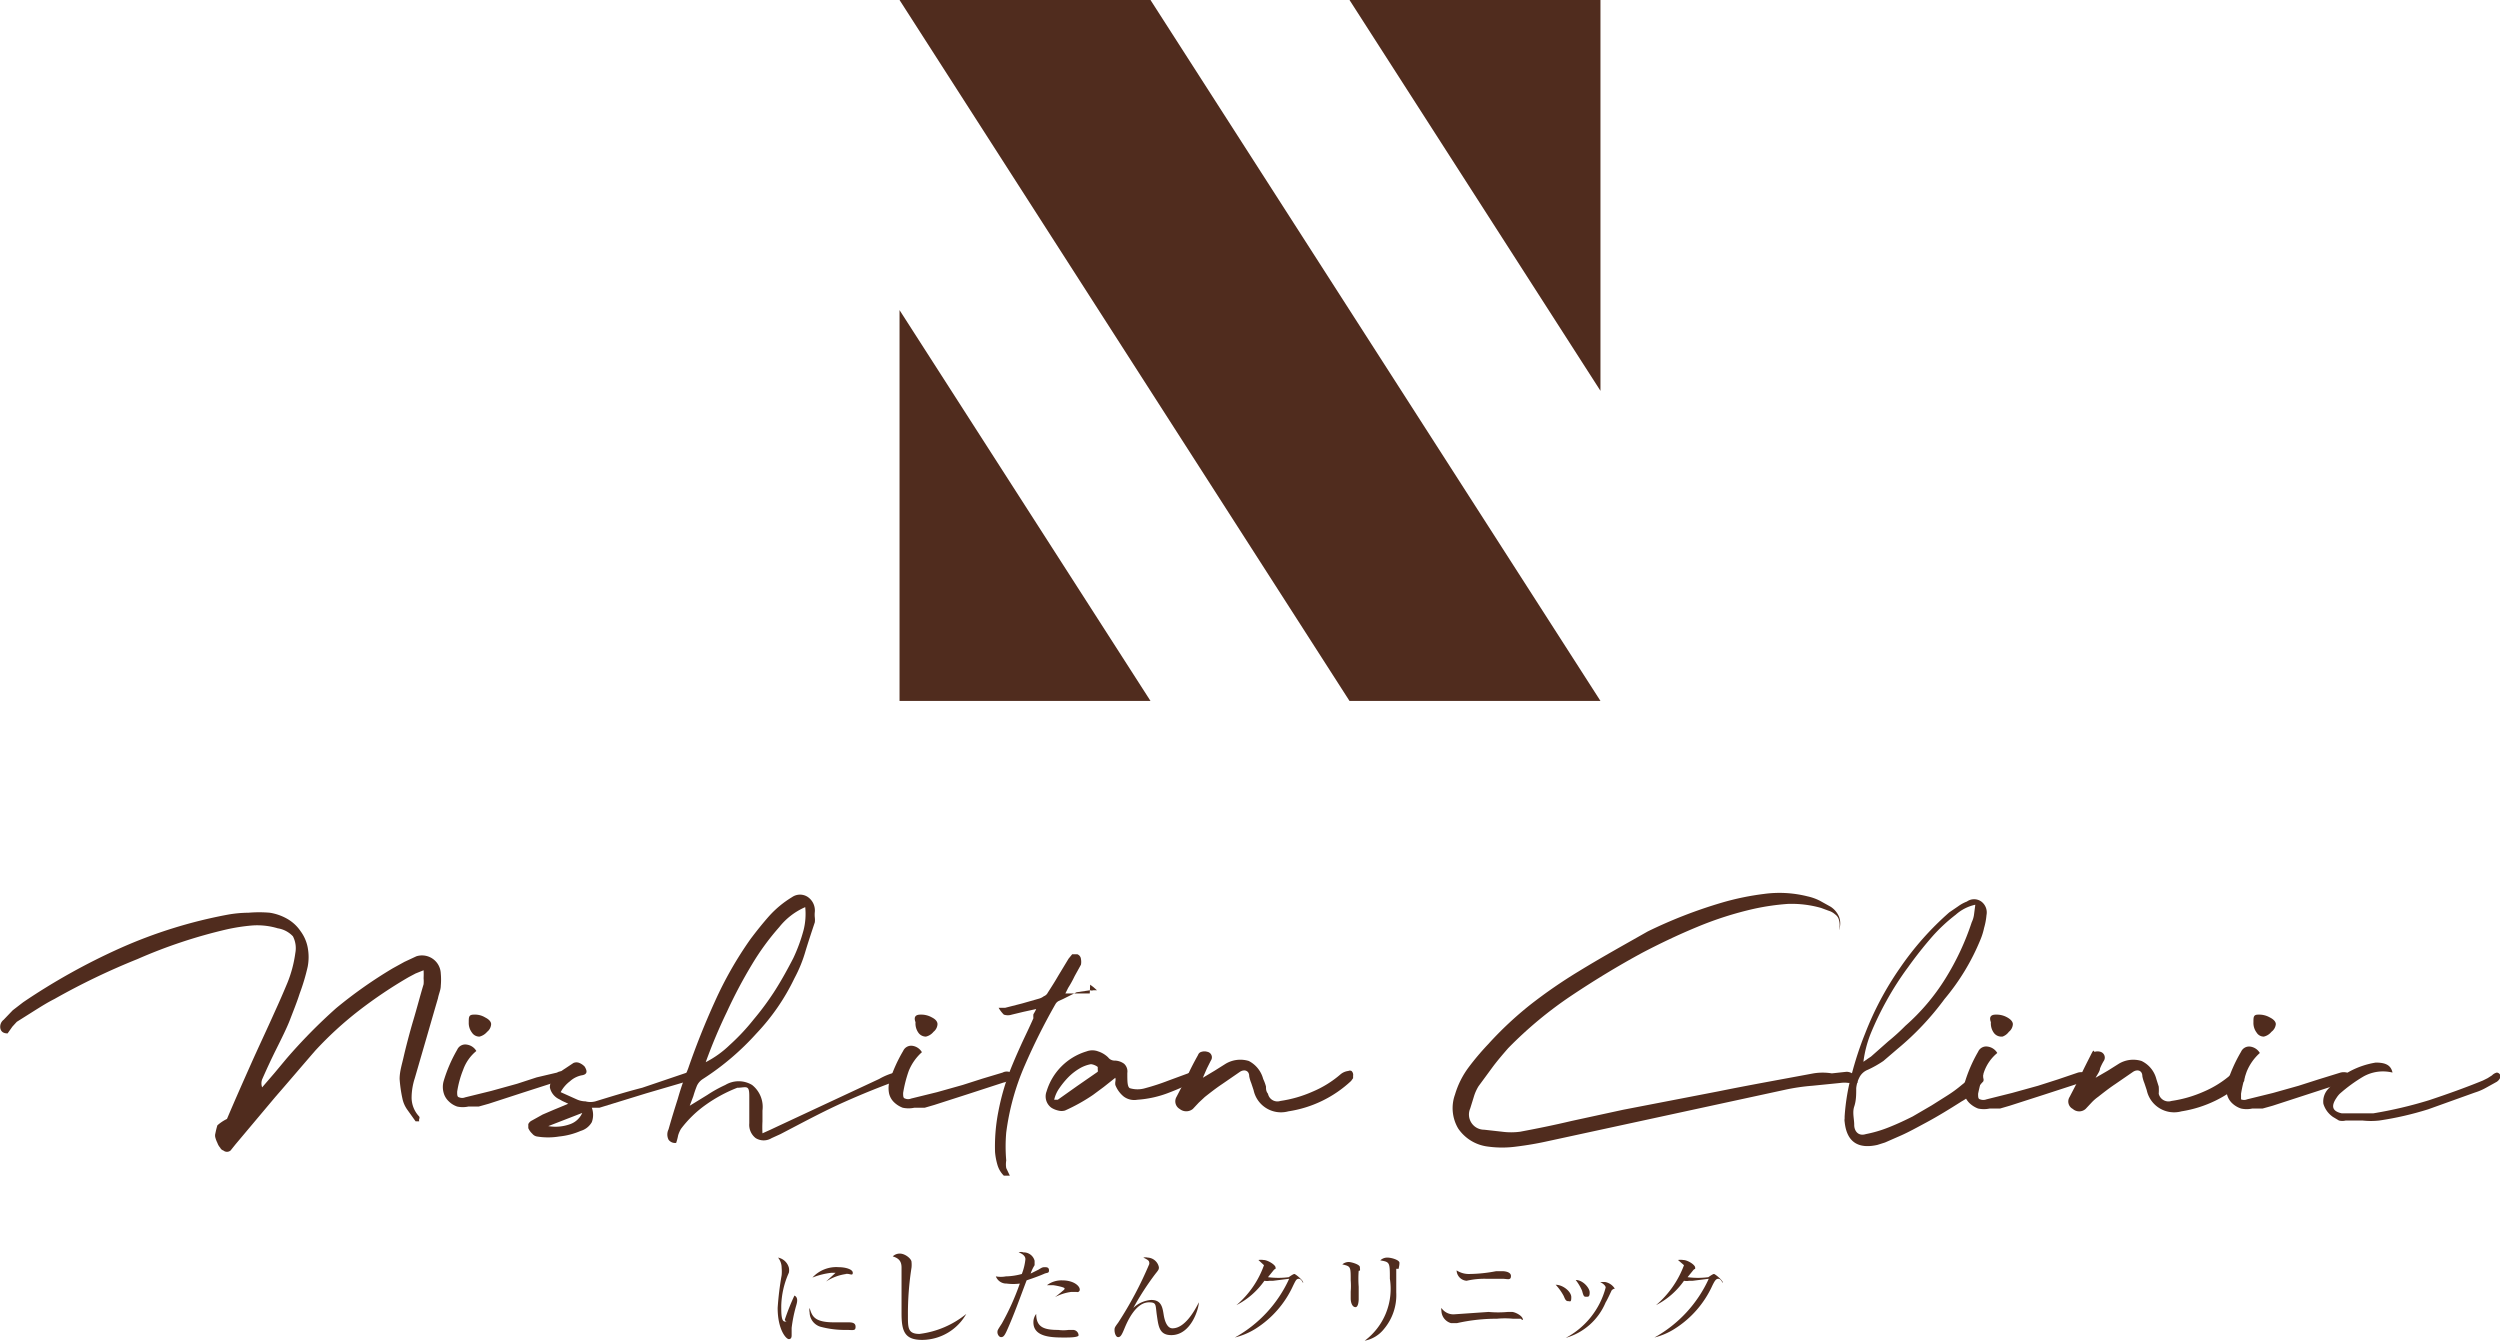 <svg xmlns="http://www.w3.org/2000/svg" viewBox="0 0 62.56 33.55"><defs><style>.cls-1{fill:#502c1e;}</style></defs><g id="レイヤー_2" data-name="レイヤー 2"><g id="文字"><polygon class="cls-1" points="28.79 0 40.05 17.54 33.77 17.54 22.51 0 28.79 0"/><polygon class="cls-1" points="40.05 0 40.05 9.78 33.77 0 40.05 0"/><polygon class="cls-1" points="22.51 17.54 22.51 7.76 28.79 17.54 22.51 17.54"/><path class="cls-1" d="M19.91,32.72a3.52,3.52,0,0,0-.1.51s0,.15,0,.18,0,.1-.07.1-.28-.24-.28-.78a7.54,7.54,0,0,1,.1-.82,1,1,0,0,0,0-.18.41.41,0,0,0-.09-.26h0a.35.35,0,0,1,.27.25.3.3,0,0,1,0,.13,2.14,2.14,0,0,0-.19.83c0,.18,0,.39.09.39s0,0,0-.05a5.64,5.64,0,0,1,.24-.6h0C20,32.48,19.93,32.64,19.91,32.72Zm1.27.56a2.35,2.35,0,0,1-.65-.08.38.38,0,0,1-.27-.36.24.24,0,0,1,0-.11c.06.2.11.36.61.36l.34,0c.09,0,.2,0,.2.11S21.35,33.28,21.18,33.28Zm0-1.4a1.22,1.22,0,0,0-.51.19h0l.24-.22a0,0,0,0,0,0,0s-.08,0-.1,0a1.82,1.82,0,0,0-.48.12.81.81,0,0,1,.66-.26c.16,0,.35.05.35.14S21.26,31.86,21.16,31.88Z"/><path class="cls-1" d="M23.08,33.53c-.44,0-.52-.21-.52-.67,0-.14,0-1,0-1.14s-.05-.23-.22-.28a.25.25,0,0,1,.18-.07c.13,0,.29.13.29.21a.74.74,0,0,1,0,.14,7.46,7.46,0,0,0-.09,1.21c0,.3,0,.45.29.45a2.3,2.3,0,0,0,1.17-.5v0A1.28,1.28,0,0,1,23.08,33.53Z"/><path class="cls-1" d="M26.12,31.88c-.21.09-.41.15-.43.16-.16.42-.31.85-.5,1.27-.06.13-.09.15-.14.15s-.09-.07-.09-.12,0-.05.11-.22a6.25,6.25,0,0,0,.45-1,.08.08,0,0,0,0,0,1.26,1.26,0,0,1-.33,0,.28.28,0,0,1-.27-.18.67.67,0,0,0,.25,0,1.61,1.61,0,0,0,.4-.06,1.4,1.4,0,0,0,.09-.37c0-.11-.14-.16-.17-.17a.17.17,0,0,1,.12,0,.28.28,0,0,1,.28.21s0,.05,0,.11a1,1,0,0,0-.1.21l.2-.1c.08-.05.1-.06.15-.06s.11,0,.11.08S26.2,31.84,26.12,31.88Zm.53,1.59c-.31,0-.79,0-.79-.38a.33.33,0,0,1,.07-.21c0,.33.19.4.55.4a1,1,0,0,0,.26,0h.11a.14.14,0,0,1,.14.13C27,33.47,26.74,33.47,26.65,33.47Zm.29-1.14H26.8a1.18,1.18,0,0,0-.4.13h0l.15-.12c.08-.07.09-.07.09-.1s-.26-.08-.3-.08h-.14a.6.6,0,0,1,.38-.12c.29,0,.44.14.44.23A.06.06,0,0,1,26.94,32.33Z"/><path class="cls-1" d="M29.31,33.41c-.3,0-.32-.22-.36-.49s0-.33-.2-.33c-.33,0-.54.48-.61.65s-.1.22-.16.22-.09-.11-.09-.17,0-.07.09-.19a9.32,9.32,0,0,0,.78-1.47c0-.07,0-.09-.15-.16a.24.24,0,0,1,.11,0,.3.3,0,0,1,.28.24c0,.05,0,.06-.09.17a7.06,7.06,0,0,0-.55.85.72.72,0,0,1,.45-.2c.25,0,.28.18.31.37s.1.34.22.34c.32,0,.57-.47.66-.65h0C30,32.74,29.81,33.41,29.31,33.41Z"/><path class="cls-1" d="M32.5,32c-.06,0-.08.05-.14.17a2.5,2.5,0,0,1-.94,1.08,1.77,1.77,0,0,1-.52.22v0A3.19,3.19,0,0,0,32.26,32l-.4.05h-.09a.34.34,0,0,1-.13,0,1.93,1.93,0,0,1-.7.61l0,0a2.34,2.34,0,0,0,.69-1s0,0-.14-.13a.43.43,0,0,1,.13,0c.1,0,.3.12.3.19s0,0-.06.08l-.13.16a2,2,0,0,0,.52,0s.11-.08.14-.08.22.16.22.21S32.58,32,32.5,32Z"/><path class="cls-1" d="M34,31.8a2.61,2.61,0,0,0,0,.4v.31s0,.2-.08.2-.12-.11-.12-.22,0-.15,0-.17a1.72,1.72,0,0,0,0-.28c0-.35,0-.35-.21-.4a.25.25,0,0,1,.16-.06c.06,0,.28.06.28.13S34.05,31.8,34,31.8Zm.94-.05s0,.5,0,.59a1.32,1.32,0,0,1-.31.92.81.81,0,0,1-.48.29h0A1.62,1.62,0,0,0,34.78,32c0-.41,0-.42-.24-.46a.25.25,0,0,1,.18-.07c.1,0,.3.06.3.13S35,31.73,35,31.75Z"/><path class="cls-1" d="M38.06,33l-.2,0a2.1,2.1,0,0,0-.4,0,4.48,4.48,0,0,0-1,.11l-.15,0a.33.33,0,0,1-.24-.31.15.15,0,0,1,0-.07.36.36,0,0,0,.31.16l.87-.06a2.61,2.61,0,0,0,.48,0l.11,0c.06,0,.27.09.27.2A.06.06,0,0,1,38.06,33Zm-.47-1-.41,0a2,2,0,0,0-.48.05h0a.27.27,0,0,1-.25-.26.56.56,0,0,0,.33.09,3.7,3.7,0,0,0,.66-.07l.16,0s.21,0,.21.12S37.72,32,37.59,32Z"/><path class="cls-1" d="M39.24,32.56c-.06,0-.08-.06-.11-.13a1.35,1.35,0,0,0-.2-.28c.18,0,.39.17.39.31S39.29,32.56,39.24,32.56Zm1.09-.27s-.12.26-.15.3a1.54,1.54,0,0,1-1,.89v0a2,2,0,0,0,1-1.26c0-.06-.1-.12-.14-.14l.12,0a.36.36,0,0,1,.25.17S40.38,32.24,40.33,32.29Zm-.63.16c-.06,0-.07,0-.11-.15a1.2,1.2,0,0,0-.16-.27c.18,0,.35.2.35.31S39.75,32.45,39.7,32.45Z"/><path class="cls-1" d="M43,32c-.06,0-.09.05-.15.17a2.5,2.5,0,0,1-.94,1.08,1.71,1.71,0,0,1-.51.22v0A3.19,3.19,0,0,0,42.76,32l-.4.05h-.09a.34.34,0,0,1-.13,0,1.93,1.93,0,0,1-.7.61l0,0a2.41,2.41,0,0,0,.7-1s0,0-.15-.13a.43.43,0,0,1,.13,0c.11,0,.3.12.3.19s0,0-.06.08l-.13.16a2,2,0,0,0,.52,0s.11-.08.14-.08.22.16.22.21S43.08,32,43,32Z"/><path class="cls-1" d="M.42,25.57l-.11.12-.12.17q-.15,0-.18-.12a.22.22,0,0,1,.08-.22l.23-.24.26-.2A16,16,0,0,1,3,23.73a12,12,0,0,1,2.69-.84,3.07,3.07,0,0,1,.53-.05,3.14,3.14,0,0,1,.53,0,1.27,1.27,0,0,1,.45.16,1,1,0,0,1,.32.3,1,1,0,0,1,.18.41,1.29,1.29,0,0,1,0,.48,5.16,5.16,0,0,1-.2.67c-.07.22-.16.44-.24.65s-.23.51-.35.75-.24.5-.35.75a.29.29,0,0,0,0,.2l.31-.36.3-.36a13.42,13.42,0,0,1,1.24-1.26,11.25,11.25,0,0,1,1.42-1l.29-.16.3-.14a.47.47,0,0,1,.61.43,1.71,1.71,0,0,1,0,.31c0,.1-.05.2-.07.31-.1.34-.2.69-.29,1s-.2.69-.29,1a1.61,1.61,0,0,0-.08.48.69.69,0,0,0,.19.48.06.06,0,0,1,0,.06.13.13,0,0,0,0,.06h-.09a.06.06,0,0,1,0,0l-.2-.28a.74.74,0,0,1-.13-.29A3.39,3.39,0,0,1,10,27c0-.19.06-.37.1-.55s.15-.61.24-.91.17-.61.26-.91a.83.83,0,0,0,0-.15,1.93,1.93,0,0,0,0-.2l-.2.08-.17.09a11.35,11.35,0,0,0-1.25.84,8.9,8.9,0,0,0-1.09,1c-.33.38-.66.77-1,1.16l-1,1.19-.12.15a.14.14,0,0,1-.18,0,.13.13,0,0,1-.08-.07.35.35,0,0,1-.07-.12.69.69,0,0,1-.05-.13.2.2,0,0,1,0-.11,1.94,1.94,0,0,1,.05-.2A1.07,1.07,0,0,1,5.68,28c.19-.45.39-.9.59-1.35s.41-.89.61-1.34c.11-.24.21-.47.31-.71a3.07,3.07,0,0,0,.2-.75.65.65,0,0,0-.06-.42.66.66,0,0,0-.38-.2,1.78,1.78,0,0,0-.65-.07,4.72,4.72,0,0,0-.64.1A12.67,12.67,0,0,0,3.44,24a17.31,17.31,0,0,0-2.08,1c-.16.08-.32.18-.48.28Z"/><path class="cls-1" d="M13.94,26.84a.2.2,0,0,1,.3.12L14.1,27a.42.42,0,0,1-.14.06l-.87.28-.86.28-.25.07-.26,0a.65.65,0,0,1-.28,0,.55.55,0,0,1-.22-.14.45.45,0,0,1-.12-.21.54.54,0,0,1,0-.28,3.62,3.62,0,0,1,.34-.79.22.22,0,0,1,.24-.13.33.33,0,0,1,.24.16,1.07,1.07,0,0,0-.33.47,2.48,2.48,0,0,0-.15.55c0,.08,0,.13.05.14a.2.2,0,0,0,.15,0l.65-.16.65-.18.49-.16ZM12,25.94a.22.22,0,0,1-.19-.1.4.4,0,0,1-.08-.26c0-.13,0-.19.13-.19a.49.49,0,0,1,.28.07c.1.05.15.11.15.17a.26.26,0,0,1-.1.19A.37.37,0,0,1,12,25.94Z"/><path class="cls-1" d="M17.25,26.82a.13.13,0,0,1,.1,0l.12.05a.27.27,0,0,0-.07.08.46.46,0,0,1-.07.07l-1.16.34L15,27.72l-.1,0-.09,0a.53.53,0,0,1,0,.36.47.47,0,0,1-.28.22,1.8,1.8,0,0,1-.54.14,1.71,1.71,0,0,1-.55,0,.19.19,0,0,1-.12-.07.41.41,0,0,1-.1-.14s0-.05,0-.1a.19.19,0,0,1,.09-.09l.27-.15.28-.12.17-.07.19-.08-.15-.07L14,27.51a.42.42,0,0,1-.24-.3.38.38,0,0,1,.18-.32,1.49,1.49,0,0,1,.2-.15l.21-.14a.19.19,0,0,1,.15,0,.38.38,0,0,1,.13.09c.08.13.06.2-.08.22a.62.62,0,0,0-.29.15.83.83,0,0,0-.23.27l.2.09.2.09a.54.54,0,0,0,.22.05.48.48,0,0,0,.25,0c.39-.12.78-.24,1.17-.34Zm-3.53,1.36a1.08,1.08,0,0,0,.55-.05.52.52,0,0,0,.3-.28Z"/><path class="cls-1" d="M22.47,26.82a.12.12,0,0,1,.11,0l.11.06a.23.23,0,0,0-.07.07l-.08.06c-.48.17-.95.36-1.42.57s-.92.45-1.38.69l-.21.11-.22.1a.38.38,0,0,1-.4,0,.42.42,0,0,1-.16-.37c0-.11,0-.22,0-.32s0-.22,0-.33,0-.21-.05-.24-.13,0-.25,0a3.66,3.66,0,0,0-.78.42,2.8,2.8,0,0,0-.63.61.77.77,0,0,0-.07.16,1.33,1.33,0,0,1-.05.19.2.2,0,0,1-.19-.08.29.29,0,0,1,0-.26c.07-.25.15-.51.23-.76a7.58,7.58,0,0,1,.26-.76c.2-.58.42-1.13.67-1.68a9.34,9.34,0,0,1,.89-1.56c.15-.2.31-.4.47-.58a2.55,2.55,0,0,1,.57-.47.35.35,0,0,1,.4,0,.41.41,0,0,1,.17.37.66.66,0,0,0,0,.14.5.5,0,0,1,0,.12c-.08.24-.16.48-.23.71a3.44,3.44,0,0,1-.28.69,5.37,5.37,0,0,1-.95,1.38A6.6,6.6,0,0,1,17.59,27a.4.4,0,0,0-.15.17,2.67,2.67,0,0,0-.09.26l-.09.24.44-.27a3.25,3.25,0,0,1,.45-.25.65.65,0,0,1,.67,0,.7.7,0,0,1,.26.64c0,.09,0,.18,0,.27a2.83,2.83,0,0,0,0,.3l.2-.09.17-.08L22,27A1.6,1.6,0,0,1,22.47,26.82ZM20.15,22.7a1.69,1.69,0,0,0-.65.5,6.24,6.24,0,0,0-.68.93,12,12,0,0,0-.63,1.19,13.1,13.1,0,0,0-.53,1.26,2.49,2.49,0,0,0,.6-.43,5.27,5.27,0,0,0,.6-.64,6.88,6.88,0,0,0,.55-.75c.17-.27.31-.53.44-.78a4.14,4.14,0,0,0,.26-.71A1.66,1.66,0,0,0,20.15,22.7Z"/><path class="cls-1" d="M25.09,26.84a.22.22,0,0,1,.31.12l-.15.07a.35.35,0,0,1-.14.06l-.86.28-.87.28-.24.07-.26,0a.7.7,0,0,1-.29,0,.64.64,0,0,1-.22-.14.45.45,0,0,1-.12-.21.67.67,0,0,1,0-.28,3.67,3.67,0,0,1,.35-.79.22.22,0,0,1,.23-.13.33.33,0,0,1,.24.16,1.26,1.26,0,0,0-.33.47,3.16,3.16,0,0,0-.14.55c0,.08,0,.13.05.14a.19.19,0,0,0,.15,0l.65-.16.64-.18.5-.16Zm-1.92-.9a.23.23,0,0,1-.19-.1.4.4,0,0,1-.07-.26c-.05-.13,0-.19.12-.19a.54.54,0,0,1,.29.07c.1.05.14.11.14.17a.26.26,0,0,1-.1.19A.34.34,0,0,1,23.17,25.94Z"/><path class="cls-1" d="M27.28,24.64l.08.06.09.08-.09,0a.12.12,0,0,1-.08,0l-.34.05L26.6,25l-.11.05a.2.2,0,0,0-.08.08,15.79,15.79,0,0,0-.77,1.54,6.16,6.16,0,0,0-.46,1.67,4,4,0,0,0,0,.7.58.58,0,0,0,0,.19l.09.19,0,0-.08,0-.07,0a.63.63,0,0,1-.16-.27,1.65,1.65,0,0,1-.06-.32,4.52,4.52,0,0,1,.08-1,6,6,0,0,1,.28-1c.09-.23.19-.46.29-.68s.21-.44.31-.67a.47.47,0,0,1,0-.1s.05-.08.07-.13l-.32.07-.29.07a.32.32,0,0,1-.2,0,.77.77,0,0,1-.13-.17l.08,0,.08,0,.43-.11.42-.12a.34.34,0,0,0,.12-.06.18.18,0,0,0,.1-.09c.09-.14.18-.28.26-.42l.26-.43.09-.11s.07,0,.13,0a.14.14,0,0,1,.09.12.39.39,0,0,1,0,.14l-.16.29a2.69,2.69,0,0,1-.16.29l-.07.14.23,0,.23,0h.15Z"/><path class="cls-1" d="M30,26.91A.1.1,0,0,1,30,27,.43.43,0,0,1,30,27a6.09,6.09,0,0,1-.74.34,2.66,2.66,0,0,1-.8.18.44.44,0,0,1-.34-.08.7.7,0,0,1-.21-.29.31.31,0,0,1,0-.08.22.22,0,0,0,0-.1l-.29.23-.27.2a4.5,4.5,0,0,1-.7.39.32.32,0,0,1-.17,0,.54.54,0,0,1-.17-.07.35.35,0,0,1-.12-.41,1.49,1.49,0,0,1,1-1,.41.41,0,0,1,.29,0,.64.64,0,0,1,.25.15.2.2,0,0,0,.15.08.41.41,0,0,1,.25.08.26.26,0,0,1,.08.23c0,.21,0,.34.06.38a.67.67,0,0,0,.39,0,5.62,5.62,0,0,0,.58-.19l.57-.21.08-.05a.11.11,0,0,1,.08,0l.08,0Zm-2.53-.09a.16.16,0,0,0,0-.06s0-.05,0-.06a.34.34,0,0,0-.17-.07.86.86,0,0,0-.29.11,1.39,1.39,0,0,0-.27.21,2,2,0,0,0-.23.28.81.81,0,0,0-.13.29h.09l.48-.34Z"/><path class="cls-1" d="M33.86,26.92s0,0,0,.06l-.05.07a2.94,2.94,0,0,1-1.57.76.7.7,0,0,1-.87-.53l-.06-.18a.84.84,0,0,1-.05-.17c0-.14-.12-.18-.23-.11l-.45.31c-.15.1-.29.21-.43.32l-.15.14-.15.16a.26.26,0,0,1-.33,0,.22.22,0,0,1-.08-.3l.27-.52c.08-.18.17-.35.27-.53a.12.12,0,0,1,.09-.08.24.24,0,0,1,.14,0,.14.14,0,0,1,.09.22l-.1.2-.1.23.3-.18.27-.17a.72.72,0,0,1,.58-.07.71.71,0,0,1,.36.45,1.07,1.07,0,0,1,.07.19c0,.06,0,.12.05.18a.24.24,0,0,0,.31.18,3.07,3.07,0,0,0,.8-.23,2.63,2.63,0,0,0,.71-.44.37.37,0,0,1,.19-.08.09.09,0,0,1,.08,0A.13.13,0,0,1,33.86,26.92Z"/><path class="cls-1" d="M46.21,26.82a.29.29,0,0,1,.18.07.32.32,0,0,1,.09.21l-.22,0a.74.74,0,0,0-.21,0l-.7.07a5.06,5.06,0,0,0-.68.1l-3,.65-3,.65c-.23.05-.47.09-.71.12a2.62,2.62,0,0,1-.74,0,1.05,1.05,0,0,1-.73-.45,1,1,0,0,1-.08-.85,2.17,2.17,0,0,1,.34-.68,6.55,6.55,0,0,1,.49-.58,8.84,8.84,0,0,1,1.07-1,12.52,12.52,0,0,1,1.19-.82c.57-.35,1.15-.67,1.73-1a11.82,11.82,0,0,1,1.85-.72,6.66,6.66,0,0,1,1.06-.22,2.88,2.88,0,0,1,1.09.06,1.28,1.28,0,0,1,.31.11l.27.15a.56.56,0,0,1,.21.25.46.46,0,0,1,0,.33s0,0,0,0l0,.05,0-.06a.09.09,0,0,1,0,0,.44.44,0,0,0,0-.23.24.24,0,0,0-.1-.15.42.42,0,0,0-.16-.09l-.19-.07a2.69,2.69,0,0,0-.84-.1,5.93,5.93,0,0,0-.83.12,8.64,8.64,0,0,0-1.44.46c-.46.19-.92.41-1.36.64-.61.33-1.2.69-1.77,1.07a10,10,0,0,0-1.59,1.32c-.13.15-.26.3-.38.46l-.36.49a1.11,1.11,0,0,0-.12.27l-.09.29a.38.38,0,0,0,.35.53l.45.05a1.71,1.71,0,0,0,.45,0c.43-.08.87-.17,1.29-.27l1.29-.28,2.38-.46c.79-.16,1.58-.3,2.38-.45a1.44,1.44,0,0,1,.46,0Z"/><path class="cls-1" d="M46.74,26.77a.4.4,0,0,0-.21.19.77.77,0,0,0-.08.27c0,.16,0,.31-.05.46s0,.31,0,.46.1.29.29.23a3.18,3.18,0,0,0,.6-.18c.2-.08.39-.17.57-.26l.48-.28.38-.24a3.18,3.18,0,0,0,.37-.27l.35-.28a.16.16,0,0,1,.09,0l.1,0a.41.41,0,0,0,0,.11.11.11,0,0,1,0,.08c-.08.09-.17.18-.25.28a1.23,1.23,0,0,1-.29.22c-.33.21-.61.38-.87.52s-.46.25-.64.33l-.41.18-.19.06c-.49.11-.77-.08-.82-.58a.24.24,0,0,1,0-.08v-.05a5.32,5.32,0,0,1,.18-1.07c.09-.34.2-.68.33-1a7.78,7.78,0,0,1,.87-1.64,7.41,7.41,0,0,1,1.24-1.4l.22-.15a.94.94,0,0,1,.22-.12.31.31,0,0,1,.36,0,.34.34,0,0,1,.13.34,1.65,1.65,0,0,1-.06.32,1.61,1.61,0,0,1-.09.29A5.61,5.61,0,0,1,48.66,25a7,7,0,0,1-1.18,1.25l-.35.3A2.7,2.7,0,0,1,46.74,26.77Zm2.69-4.13a1.08,1.08,0,0,0-.49.25,4.19,4.19,0,0,0-.59.55c-.2.23-.4.48-.6.76a7.48,7.48,0,0,0-.54.84,7.78,7.78,0,0,0-.4.83,2.89,2.89,0,0,0-.18.7l.1-.07.09-.06.43-.38a5.22,5.22,0,0,0,.43-.39,5.27,5.27,0,0,0,1-1.18,6.51,6.51,0,0,0,.66-1.41.65.65,0,0,0,.06-.21Z"/><path class="cls-1" d="M52,26.84a.32.32,0,0,1,.16,0,.27.27,0,0,1,.14.14l-.14.07a.42.42,0,0,1-.14.06l-.86.28-.87.28-.24.07-.26,0a.7.7,0,0,1-.29,0,.64.64,0,0,1-.22-.14.45.45,0,0,1-.12-.21.54.54,0,0,1,0-.28,3.62,3.62,0,0,1,.34-.79.22.22,0,0,1,.24-.13.33.33,0,0,1,.24.16,1.07,1.07,0,0,0-.33.47,4.41,4.41,0,0,0-.15.55c0,.08,0,.13.05.14a.22.22,0,0,0,.16,0l.64-.16.65-.18.5-.16Zm-1.92-.9a.23.23,0,0,1-.19-.1.4.4,0,0,1-.07-.26c-.05-.13,0-.19.12-.19a.54.54,0,0,1,.29.07c.09.05.14.11.14.17a.26.26,0,0,1-.1.19A.34.34,0,0,1,50.11,25.94Z"/><path class="cls-1" d="M56.16,26.92a.1.1,0,0,1,0,.06l0,.07a3,3,0,0,1-1.57.76.7.7,0,0,1-.87-.53l-.06-.18a.84.84,0,0,1-.05-.17c0-.14-.12-.18-.23-.11l-.45.31c-.15.1-.29.21-.43.32a1.07,1.07,0,0,0-.16.14l-.15.16a.24.24,0,0,1-.32,0,.21.21,0,0,1-.08-.3l.27-.52c.08-.18.17-.35.26-.53s.06-.08.1-.08a.25.25,0,0,1,.14,0,.15.15,0,0,1,.09.22,1.24,1.24,0,0,0-.1.2c0,.06-.06.14-.11.23l.31-.18.27-.17a.7.7,0,0,1,.57-.07.69.69,0,0,1,.37.45l.06.19a1.21,1.21,0,0,1,0,.18.25.25,0,0,0,.32.18,3.07,3.07,0,0,0,.8-.23,2.58,2.58,0,0,0,.7-.44.46.46,0,0,1,.19-.08.11.11,0,0,1,.09,0Z"/><path class="cls-1" d="M58.57,26.84a.33.33,0,0,1,.16,0,.32.32,0,0,1,.15.14l-.15.07a.35.35,0,0,1-.14.06l-.86.28-.86.28-.25.07-.26,0a.64.64,0,0,1-.28,0,.59.59,0,0,1-.23-.14.45.45,0,0,1-.12-.21.54.54,0,0,1,0-.28,3.67,3.67,0,0,1,.35-.79.22.22,0,0,1,.23-.13.33.33,0,0,1,.24.16,1.26,1.26,0,0,0-.33.47,3.16,3.16,0,0,0-.14.55c0,.08,0,.13,0,.14a.19.19,0,0,0,.15,0l.65-.16.64-.18.5-.16Zm-1.92-.9a.21.21,0,0,1-.18-.1.4.4,0,0,1-.08-.26c0-.13,0-.19.12-.19a.54.54,0,0,1,.29.07c.1.05.15.11.15.17a.27.27,0,0,1-.11.19A.34.34,0,0,1,56.65,25.94Z"/><path class="cls-1" d="M62.56,26.89s0,.05,0,.09a.24.24,0,0,1-.08.09l-.27.15a1.39,1.39,0,0,1-.28.12l-1.17.42a8,8,0,0,1-1.22.28,1.91,1.91,0,0,1-.42,0l-.42,0a.35.35,0,0,1-.17,0l-.15-.09a.61.61,0,0,1-.24-.33.46.46,0,0,1,.13-.38,2,2,0,0,1,.53-.43,2.08,2.08,0,0,1,.65-.22c.24,0,.38.06.42.25a1,1,0,0,0-.73.1,3.84,3.84,0,0,0-.59.43.58.58,0,0,0-.08.1c-.15.22-.1.34.13.39l.4,0h.39a10.58,10.58,0,0,0,1.4-.33c.45-.15.9-.31,1.34-.49l.12-.06.11-.07a.25.25,0,0,1,.12-.07S62.53,26.84,62.56,26.89Z"/></g></g></svg>